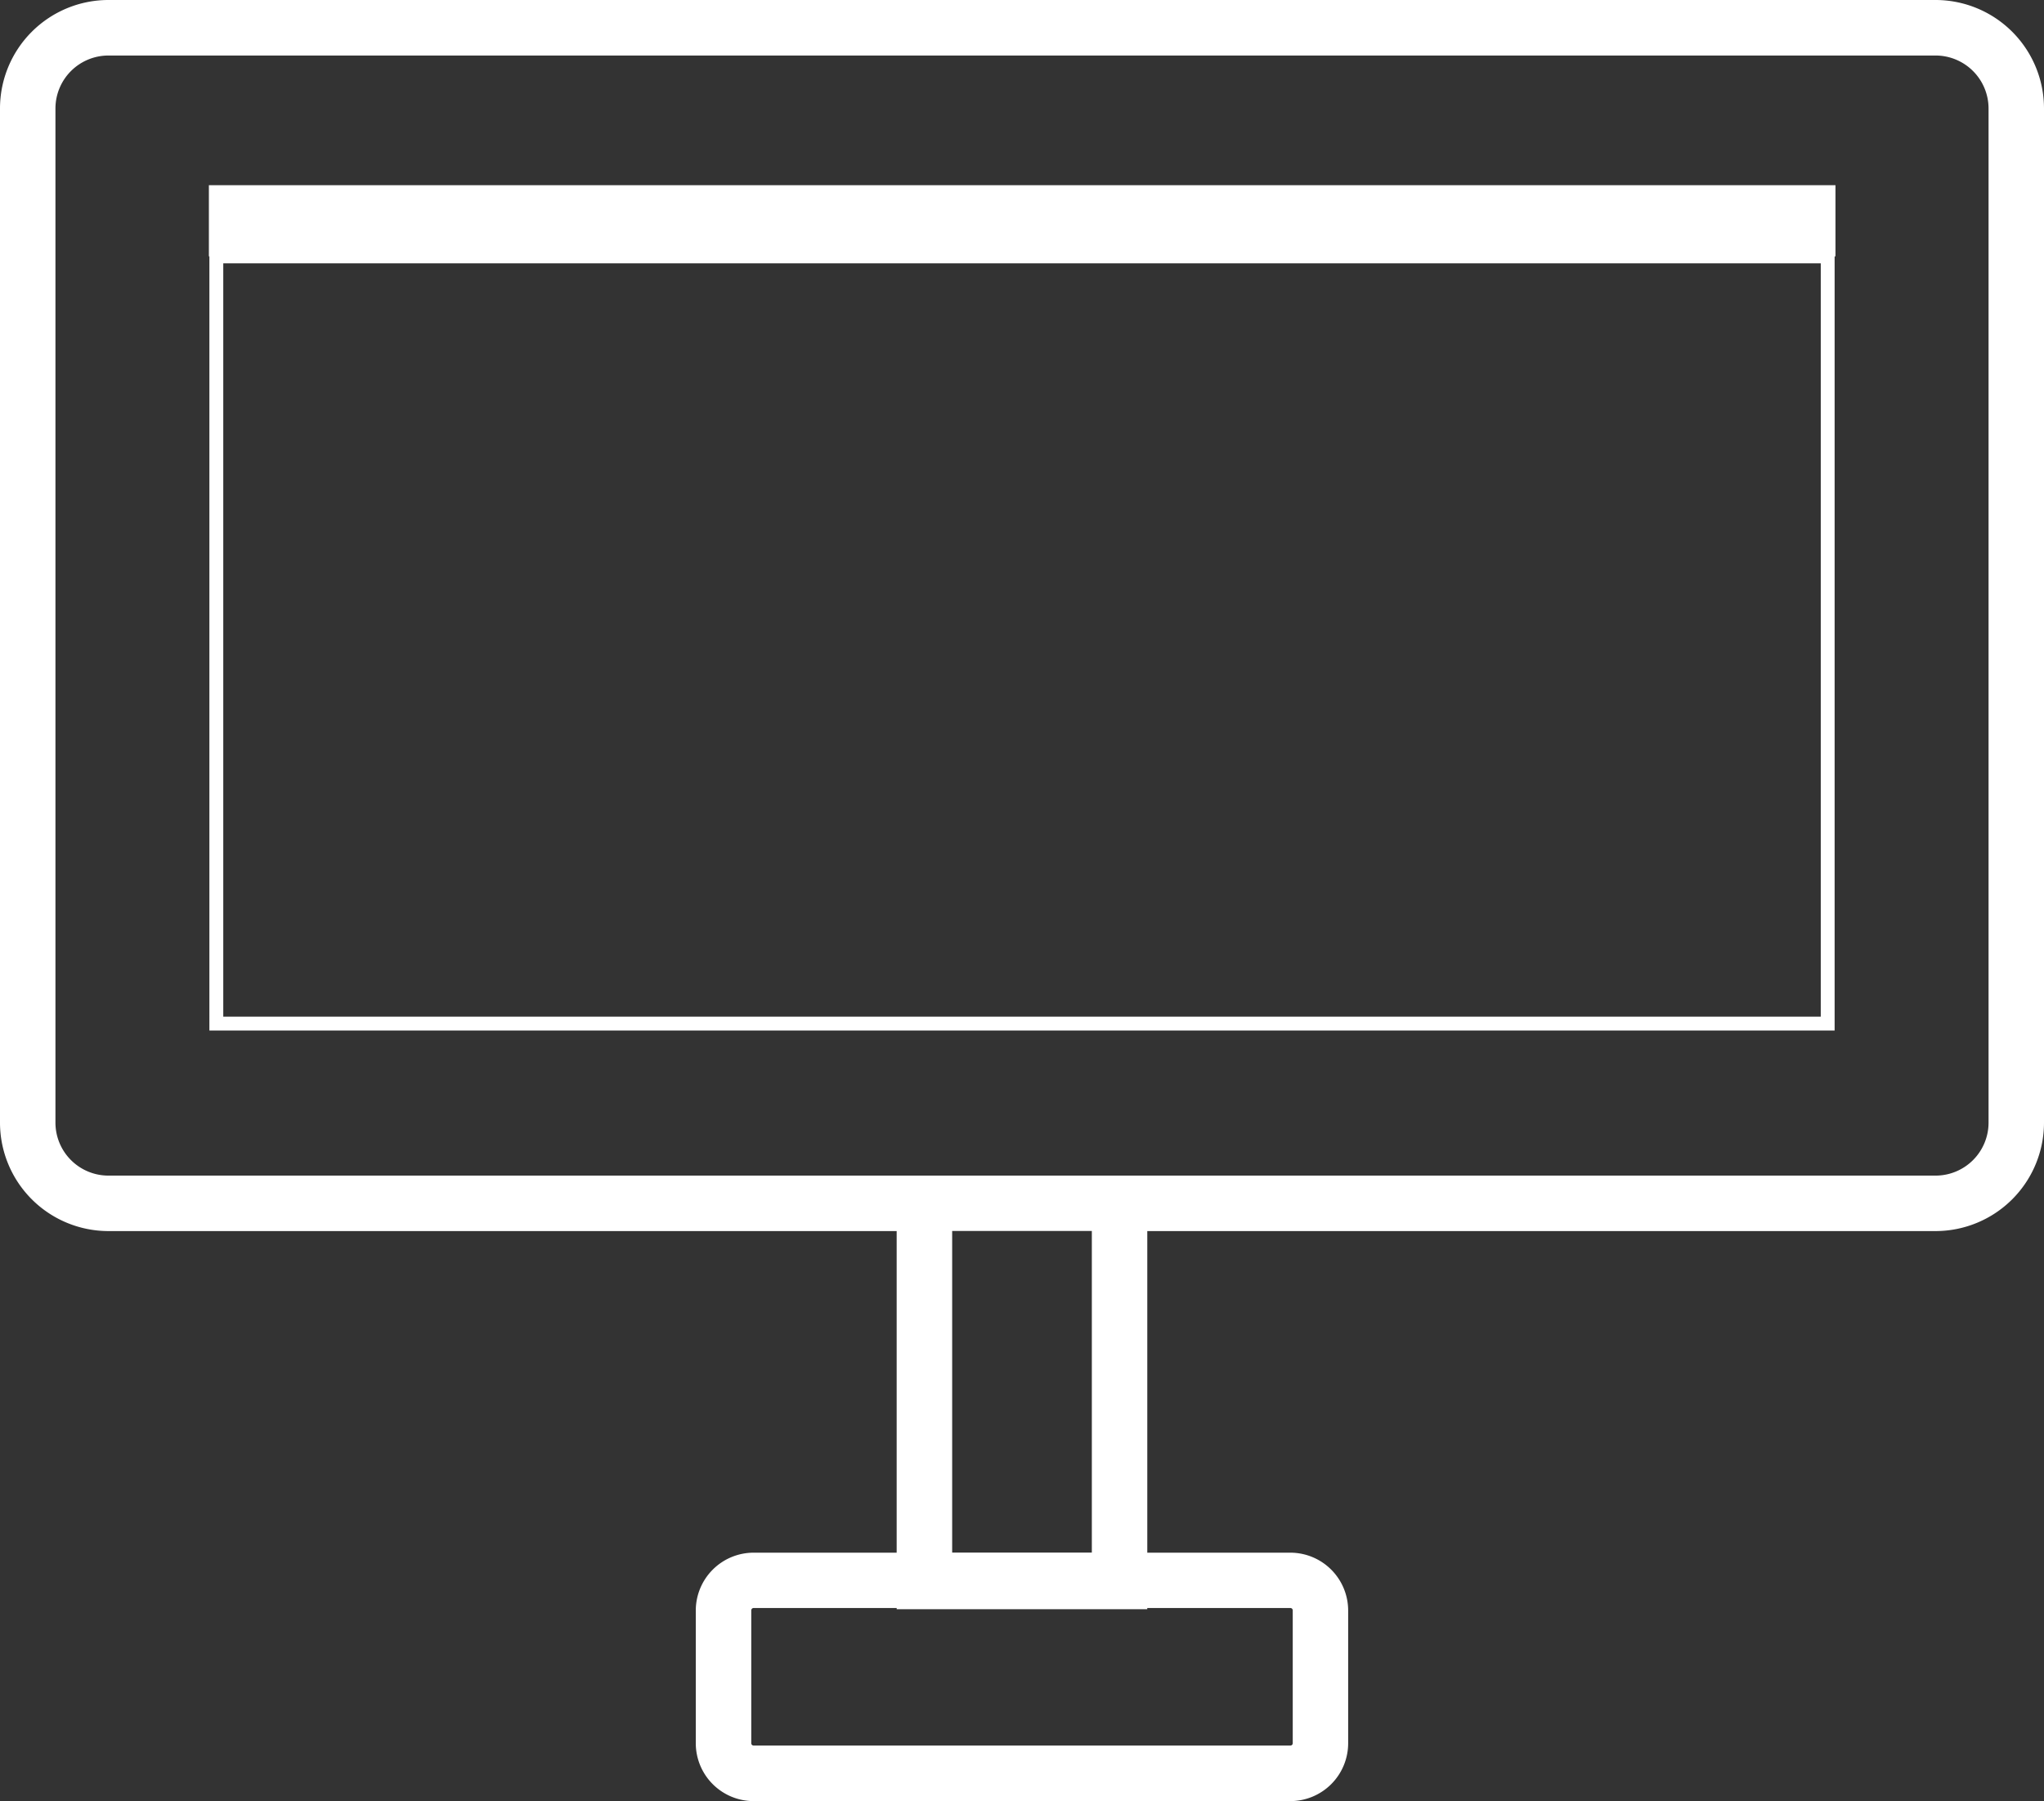 <svg xmlns="http://www.w3.org/2000/svg" width="79.438" height="70" viewBox="0 0 79.438 70">
  <rect x="0" y="0" width="79.438" height="70" fill="#333333" stroke="none"/>
  <g id="Icon_Online" transform="translate(-619.452 -354.885)">
    <path id="Pfad_34" data-name="Pfad 34" d="M694.678,354.885H623.664a4.217,4.217,0,0,0-4.212,4.213v39.423a4.217,4.217,0,0,0,4.212,4.213H654.3v12.5h-5.56a2.25,2.25,0,0,0-2.247,2.247v5.162a2.25,2.25,0,0,0,2.247,2.247H669.6a2.25,2.25,0,0,0,2.247-2.247v-5.162a2.25,2.25,0,0,0-2.247-2.247H664.04v-12.5h30.638a4.217,4.217,0,0,0,4.212-4.213V359.1A4.217,4.217,0,0,0,694.678,354.885Zm-25.077,62.5a.091.091,0,0,1,.092.092v5.162a.091.091,0,0,1-.092.092h-20.86a.092.092,0,0,1-.092-.092v-5.162a.092.092,0,0,1,.092-.092h5.56v.047h9.738v-.047Zm-7.716-2.155h-5.428v-12.5h5.428Zm34.85-16.709a2.059,2.059,0,0,1-2.057,2.057H623.664a2.059,2.059,0,0,1-2.057-2.057V359.1a2.06,2.06,0,0,1,2.057-2.057h71.014a2.06,2.06,0,0,1,2.057,2.057Z" transform="translate(0 0)" fill="#fff"/>
    <path id="Pfad_35" data-name="Pfad 35" d="M697.733,368.246H634.517v2.766h.02V401.1H697.7V371.012h.033Zm-.572,32.316H635.076v-29.28h62.085Z" transform="translate(-6.947 -6.162)" fill="#fff"/>
  </g>
</svg>
